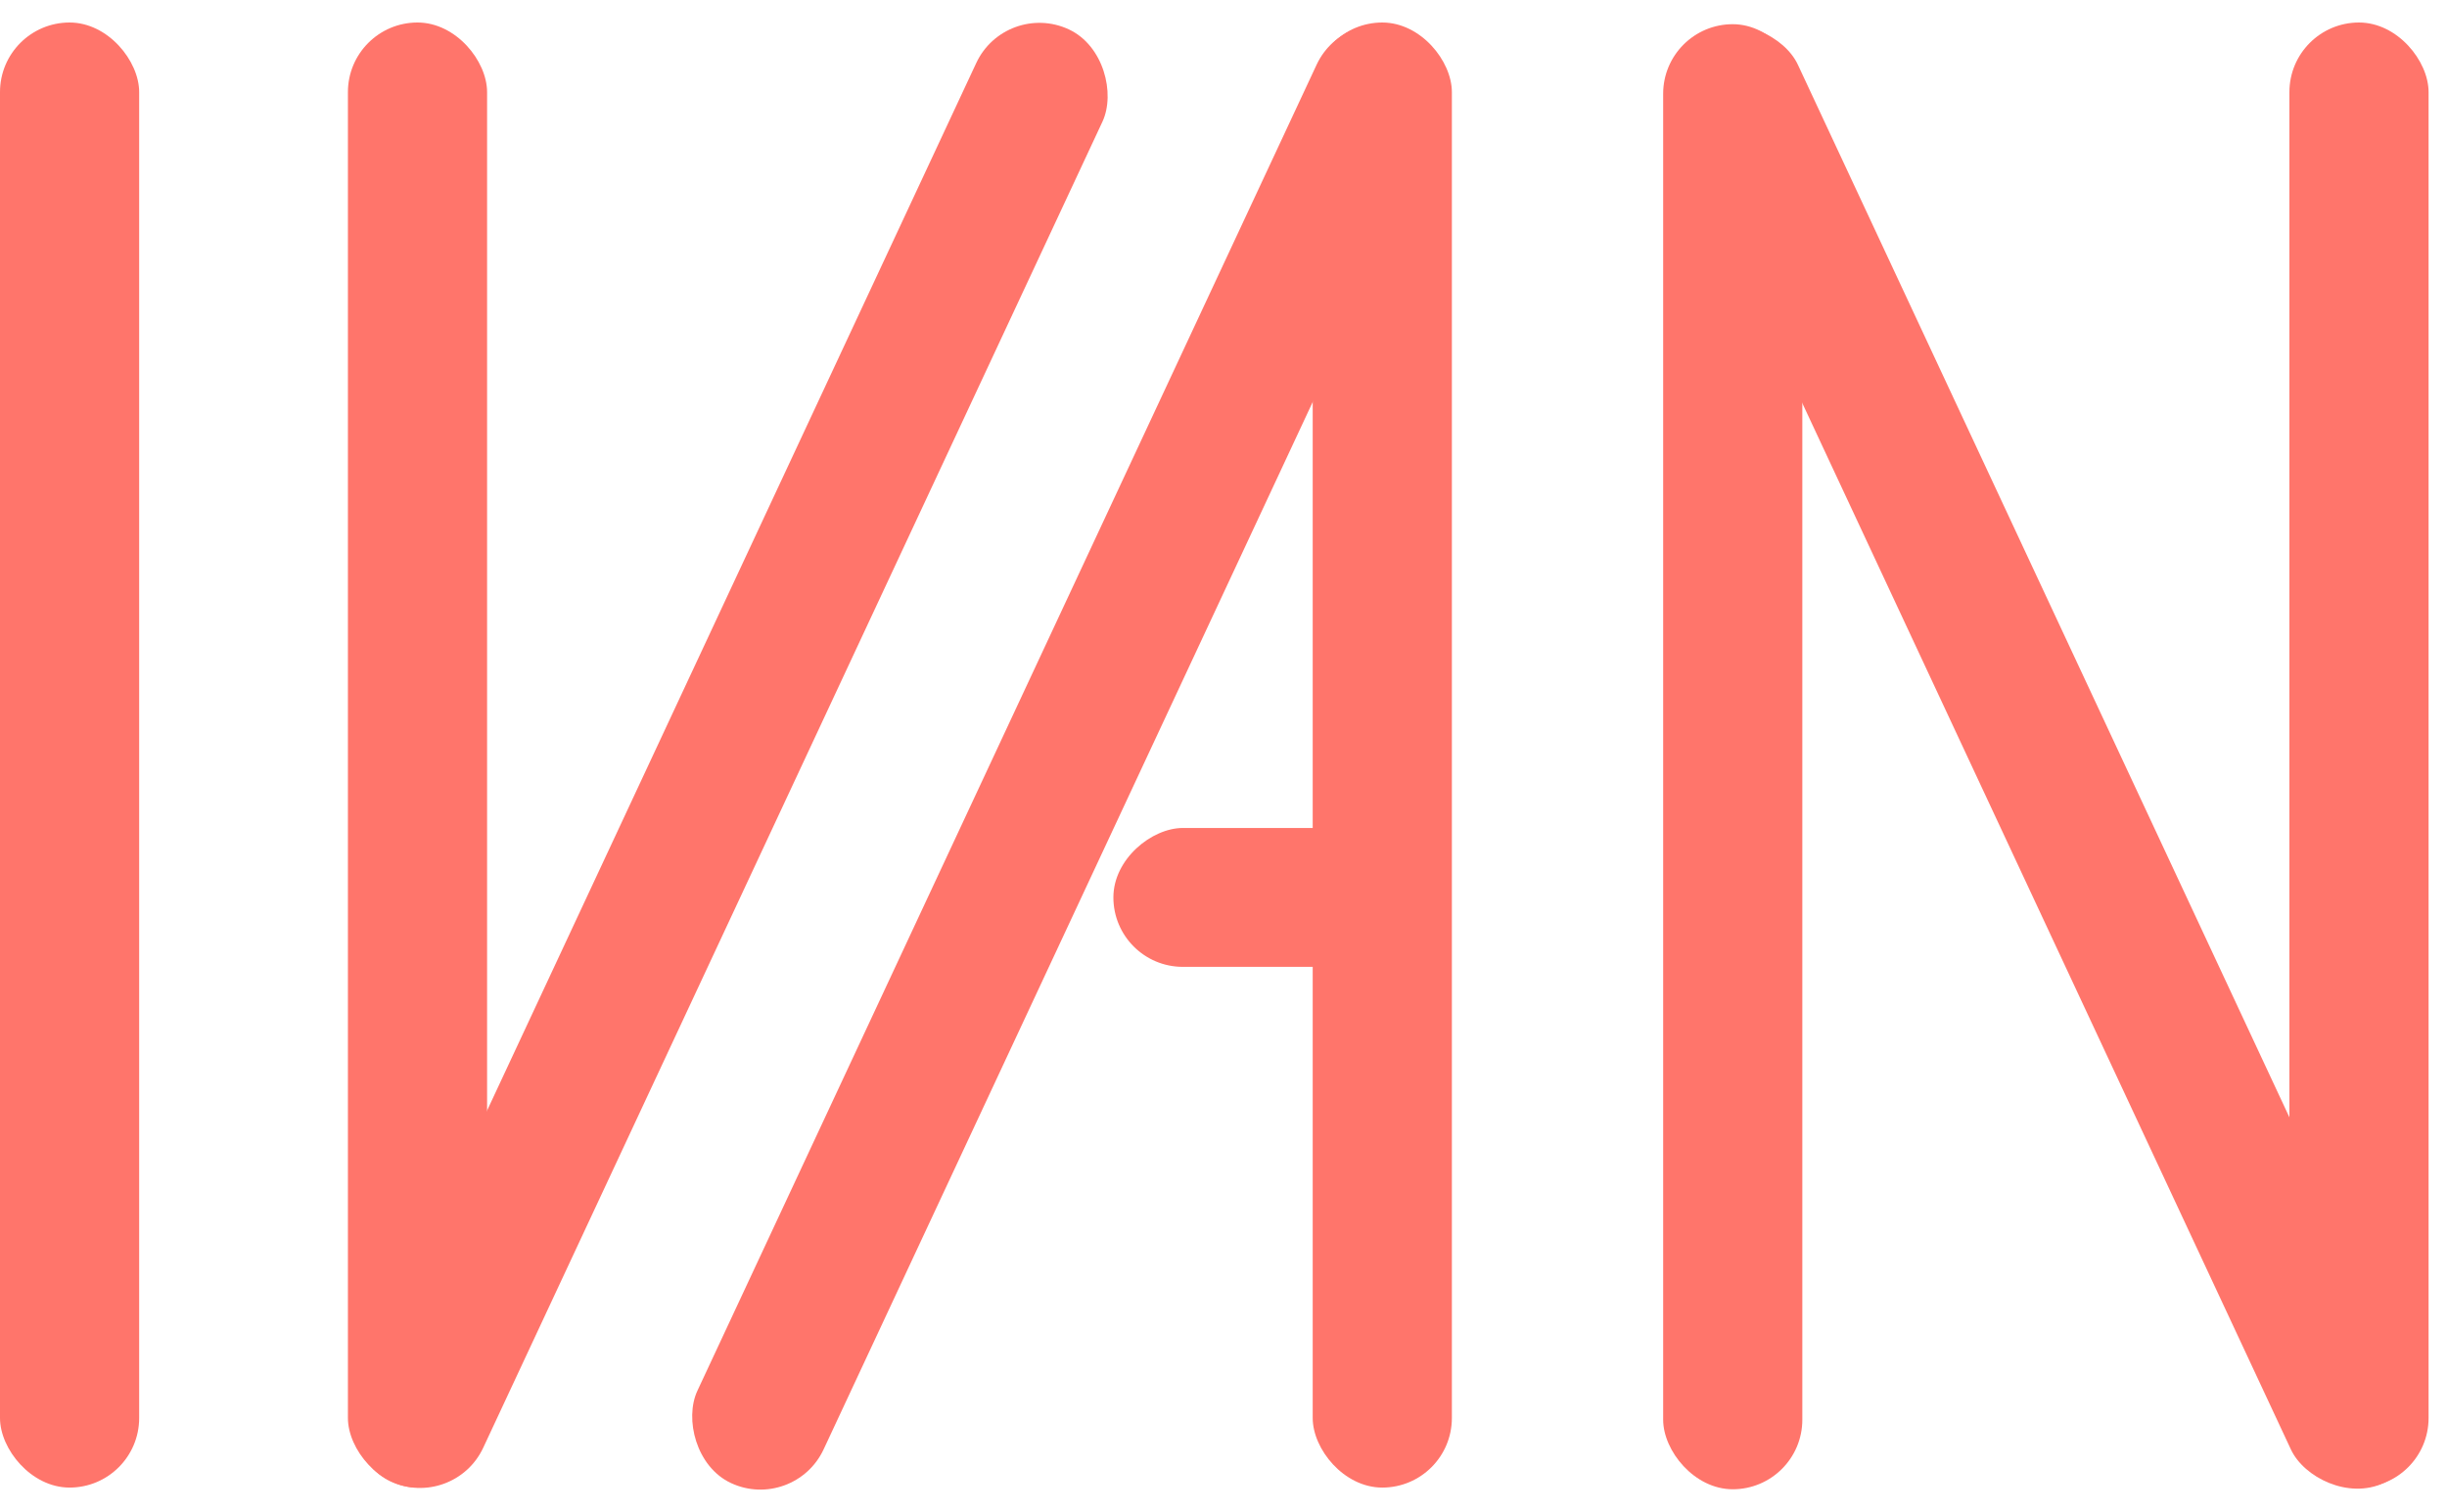 <?xml version="1.0" encoding="UTF-8"?> <svg xmlns="http://www.w3.org/2000/svg" width="55" height="34" viewBox="0 0 55 34" fill="none"><rect y="0.506" width="3.128" height="32.935" rx="1.564" fill="#FF756B"></rect><rect x="7.82" y="0.506" width="3.128" height="32.935" rx="1.564" fill="#FF756B"></rect><rect width="3.127" height="36.03" rx="1.564" transform="matrix(0.907 0.422 -0.423 0.906 22.604 0)" fill="#FF756B"></rect><rect x="37.382" y="0.544" width="3.128" height="32.935" rx="1.564" fill="#FF756B"></rect><rect x="51.458" y="0.506" width="3.128" height="32.935" rx="1.564" fill="#FF756B"></rect><rect width="3.127" height="36.03" rx="1.564" transform="matrix(0.907 -0.422 0.423 0.906 36.912 1.357)" fill="#FF756B"></rect><rect x="32.633" y="33.441" width="3.128" height="32.935" rx="1.564" transform="rotate(-180 32.633 33.441)" fill="#FF756B"></rect><rect x="32.533" y="18.613" width="3.122" height="7.508" rx="1.561" transform="rotate(90 32.533 18.613)" fill="#FF756B"></rect><rect width="3.127" height="36.03" rx="1.564" transform="matrix(-0.907 -0.422 0.423 -0.906 17.85 34)" fill="#FF756B"></rect></svg> 